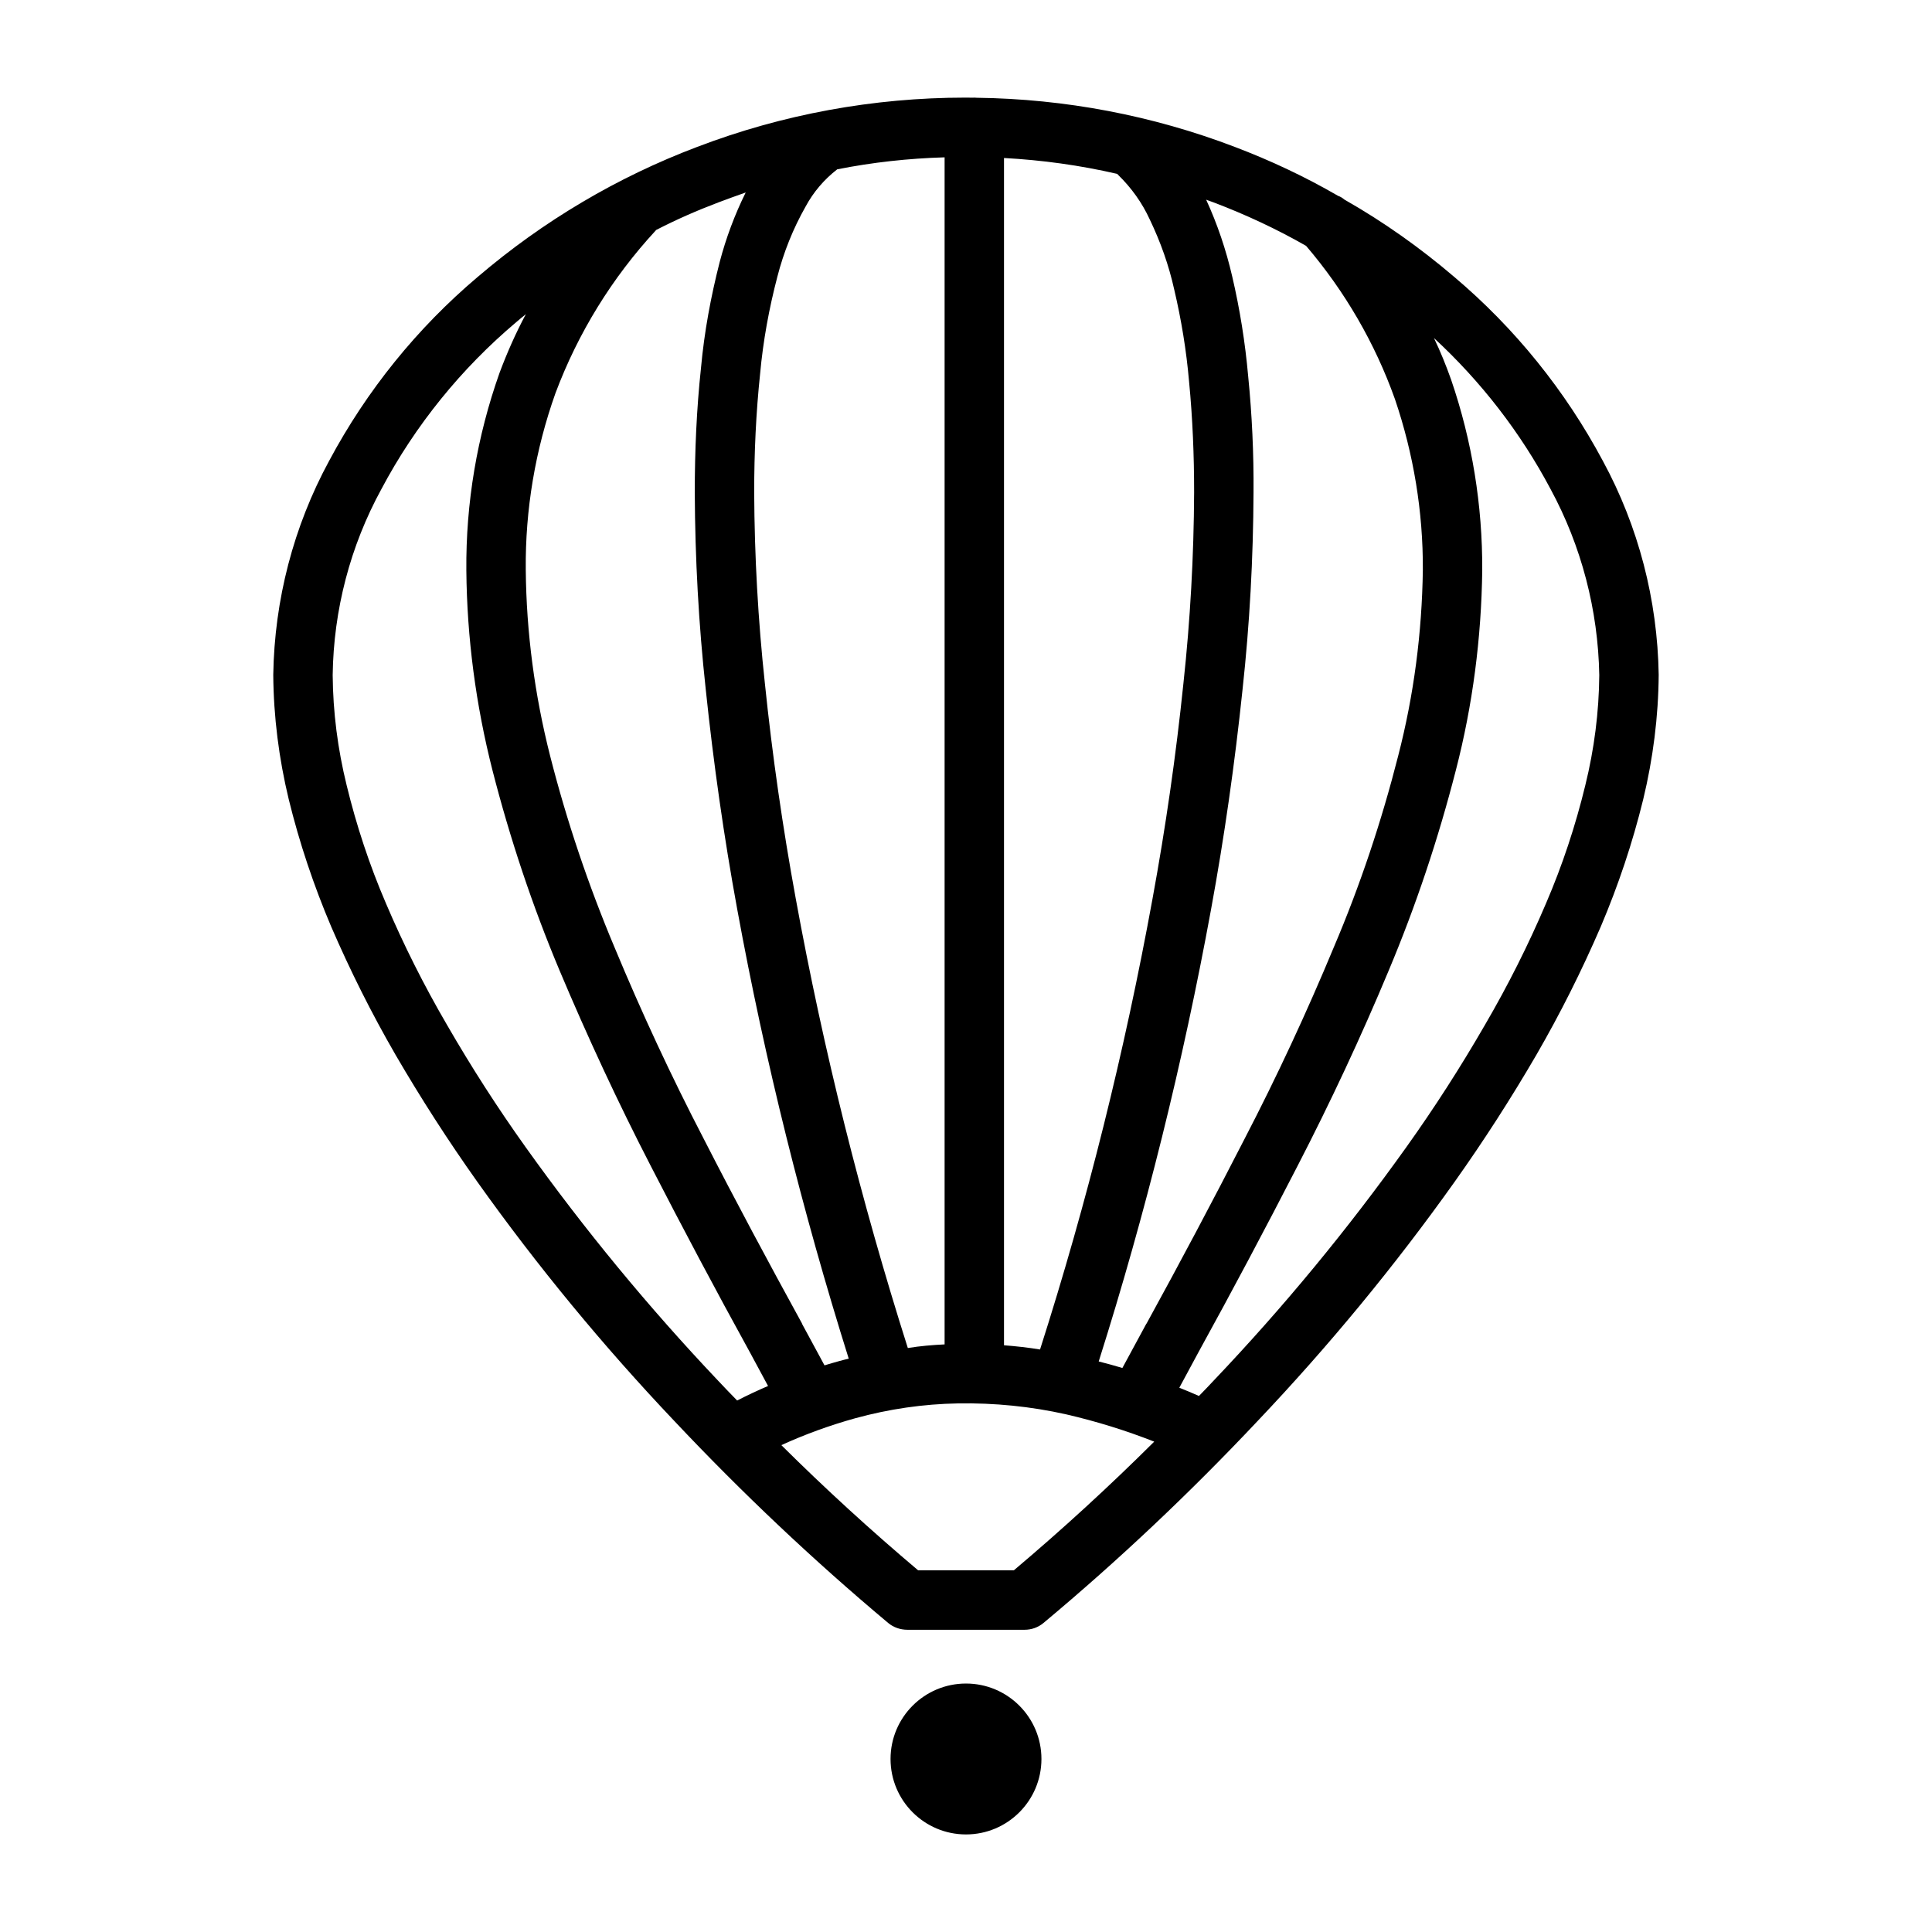 <?xml version="1.0" encoding="UTF-8"?>
<!-- Uploaded to: ICON Repo, www.svgrepo.com, Generator: ICON Repo Mixer Tools -->
<svg fill="#000000" width="800px" height="800px" version="1.1" viewBox="144 144 512 512" xmlns="http://www.w3.org/2000/svg">
 <path d="m435.17 504.8c12.43-39.266 22.348-79.246 29.77-119.79 3.543-19.289 6.301-38.73 8.344-58.254 1.891-17.32 2.836-34.797 2.914-52.191 0.078-10.312-0.395-20.625-1.418-30.859-0.785-8.895-2.203-17.789-4.25-26.527-1.613-6.953-3.902-13.777-6.887-20.254 0.668 0.227 1.336 0.477 2.008 0.73 8.453 3.203 16.648 7.031 24.473 11.5 10.266 12.012 18.27 25.797 23.547 40.613 4.957 14.562 7.477 29.914 7.398 45.262-0.234 16.613-2.363 33.145-6.535 49.281-4.406 17.316-10.074 34.32-17.082 50.773-7.164 17.238-15.035 34.164-23.613 50.695-8.426 16.453-17.086 32.75-25.98 48.965l-0.078 0.078-6.336 11.707c-2.078-0.621-4.164-1.195-6.273-1.727zm-15.547-3.172c12.516-39.16 22.441-79.051 29.809-119.46 3.465-18.891 6.219-37.941 8.188-57.07 1.812-16.77 2.754-33.695 2.836-50.617 0-9.762-0.395-19.602-1.34-29.363-0.707-8.188-2.047-16.375-3.938-24.402-1.414-6.379-3.621-12.598-6.453-18.5-2.047-4.488-4.883-8.426-8.422-11.887-0.082-0.078-0.16-0.16-0.223-0.246-9.855-2.281-19.898-3.66-30.008-4.211v314.64c3.195 0.246 6.383 0.598 9.551 1.117zm-25.293-1.344v-314.59c-9.566 0.281-19.09 1.32-28.457 3.18-3.465 2.684-6.316 6.023-8.387 9.879-3.305 5.824-5.824 12.125-7.477 18.578-2.203 8.422-3.777 17.004-4.566 25.664-1.102 10.469-1.574 20.938-1.574 31.488 0.078 16.922 1.023 33.848 2.832 50.617 1.969 19.129 4.727 38.18 8.188 57.07 7.348 40.273 17.305 80.035 29.695 119.07 3.219-0.527 6.477-0.805 9.746-0.961zm-25.406 3.777c-12.254-39.027-22.164-78.758-29.543-119.05-3.543-19.289-6.297-38.73-8.344-58.254-1.891-17.32-2.832-34.797-2.914-52.191 0-11.102 0.473-22.121 1.656-33.141 0.863-9.449 2.598-18.816 4.957-28.027 1.672-6.352 3.969-12.492 6.883-18.387-2.434 0.863-4.867 1.73-7.273 2.644-5.629 2.133-11.141 4.543-16.469 7.297-0.039 0.07-0.098 0.125-0.145 0.18-11.492 12.438-20.543 27.082-26.527 43.062-5.352 15.035-8.031 30.855-7.871 46.836 0.156 16.613 2.359 33.145 6.453 49.281 4.41 17.316 10.156 34.32 17.082 50.773 7.164 17.238 15.035 34.164 23.617 50.695 8.422 16.453 17.16 32.75 26.059 48.965v0.078l5.957 11.012c1.34-0.406 2.684-0.801 4.039-1.172 0.785-0.211 1.582-0.426 2.383-0.598zm-21.379 7.242-4.856-9.004c-8.977-16.297-17.715-32.75-26.215-49.281-8.738-16.926-16.77-34.242-24.168-51.797-7.242-17.238-13.145-34.953-17.789-53.059-4.41-17.316-6.769-35.109-6.93-52.977-0.156-17.871 2.836-35.582 8.816-52.43 1.992-5.312 4.285-10.5 6.953-15.492-0.867 0.688-1.707 1.395-2.543 2.109-14.562 12.281-26.766 27.316-35.738 44.242-8.266 15.113-12.676 32.039-12.91 49.277 0.078 9.84 1.336 19.602 3.699 29.207 2.598 10.707 6.062 21.176 10.391 31.25 4.723 11.102 10.156 21.887 16.215 32.277 6.457 11.18 13.383 21.961 20.863 32.434 15.508 21.727 32.512 42.352 50.93 61.793 1.68 1.781 3.363 3.551 5.086 5.301 2.684-1.379 5.418-2.656 8.195-3.852zm3.519 15.672c11.617 11.535 23.727 22.609 36.258 33.184h25.348c12.863-10.855 25.285-22.238 37.211-34.109-7.562-2.977-15.344-5.379-23.277-7.219-9.445-2.125-19.051-3.07-28.73-2.914-9.211 0.156-18.344 1.496-27.238 3.938-6.691 1.863-13.234 4.227-19.57 7.121zm110.67-13.027c1.355-1.367 2.676-2.769 3.992-4.172 18.422-19.363 35.422-39.988 50.93-61.715 7.481-10.473 14.406-21.254 20.863-32.434 6.062-10.391 11.492-21.176 16.215-32.277 4.332-10.074 7.793-20.543 10.391-31.25 2.363-9.605 3.621-19.367 3.699-29.207-0.312-17.238-4.723-34.164-12.906-49.277-7.969-15.027-18.477-28.559-30.906-40.031 1.715 3.566 3.203 7.246 4.531 10.984 5.59 16.293 8.348 33.375 8.266 50.617-0.234 17.867-2.516 35.66-7.004 52.977-4.644 18.105-10.551 35.82-17.793 53.059-7.32 17.555-15.426 34.871-24.164 51.797-8.504 16.531-17.242 32.984-26.215 49.281l-5.102 9.461c1.746 0.699 3.488 1.418 5.203 2.188zm38.559-317.05c10.297 5.852 20 12.723 29.039 20.438 16.137 13.617 29.52 30.23 39.438 48.805 9.449 17.398 14.484 36.844 14.801 56.68-0.078 11.102-1.496 22.199-4.094 32.984-2.832 11.57-6.613 22.828-11.258 33.77-5.035 11.652-10.703 22.988-17.082 34.008-6.691 11.496-13.934 22.75-21.648 33.613-15.898 22.359-33.375 43.535-52.27 63.449-17.789 18.895-36.684 36.762-56.68 53.453-1.414 1.18-3.148 1.809-5.035 1.809h-31.016c-1.891 0-3.703-0.629-5.117-1.809-19.918-16.691-38.809-34.559-56.602-53.453-18.891-19.914-36.367-41.09-52.27-63.449-7.715-10.863-14.957-22.117-21.648-33.613-6.375-11.02-12.043-22.355-17.082-34.008-4.644-10.941-8.422-22.199-11.258-33.77-2.598-10.785-4.016-21.883-4.094-32.984 0.316-19.836 5.356-39.281 14.801-56.68 9.918-18.574 23.301-35.188 39.438-48.805 17.242-14.719 36.844-26.371 58.098-34.402 22.672-8.656 46.758-13.066 71.082-13.066h0.316c0.551 0 1.102 0 1.645 0.023 0.133-0.023 0.27-0.023 0.402-0.023 0.211 0 0.418 0.008 0.629 0.039 23.418 0.293 46.57 4.684 68.41 13.027 9.469 3.59 18.641 7.906 27.387 12.977 0.621 0.203 1.172 0.566 1.668 0.988zm-120.29 413.25c0-11.035 8.957-19.992 19.996-19.992 11.035 0 19.992 8.957 19.992 19.992 0 11.039-8.957 19.996-19.992 19.996-11.039 0-19.996-8.957-19.996-19.996z" fill-rule="evenodd"/>
</svg>